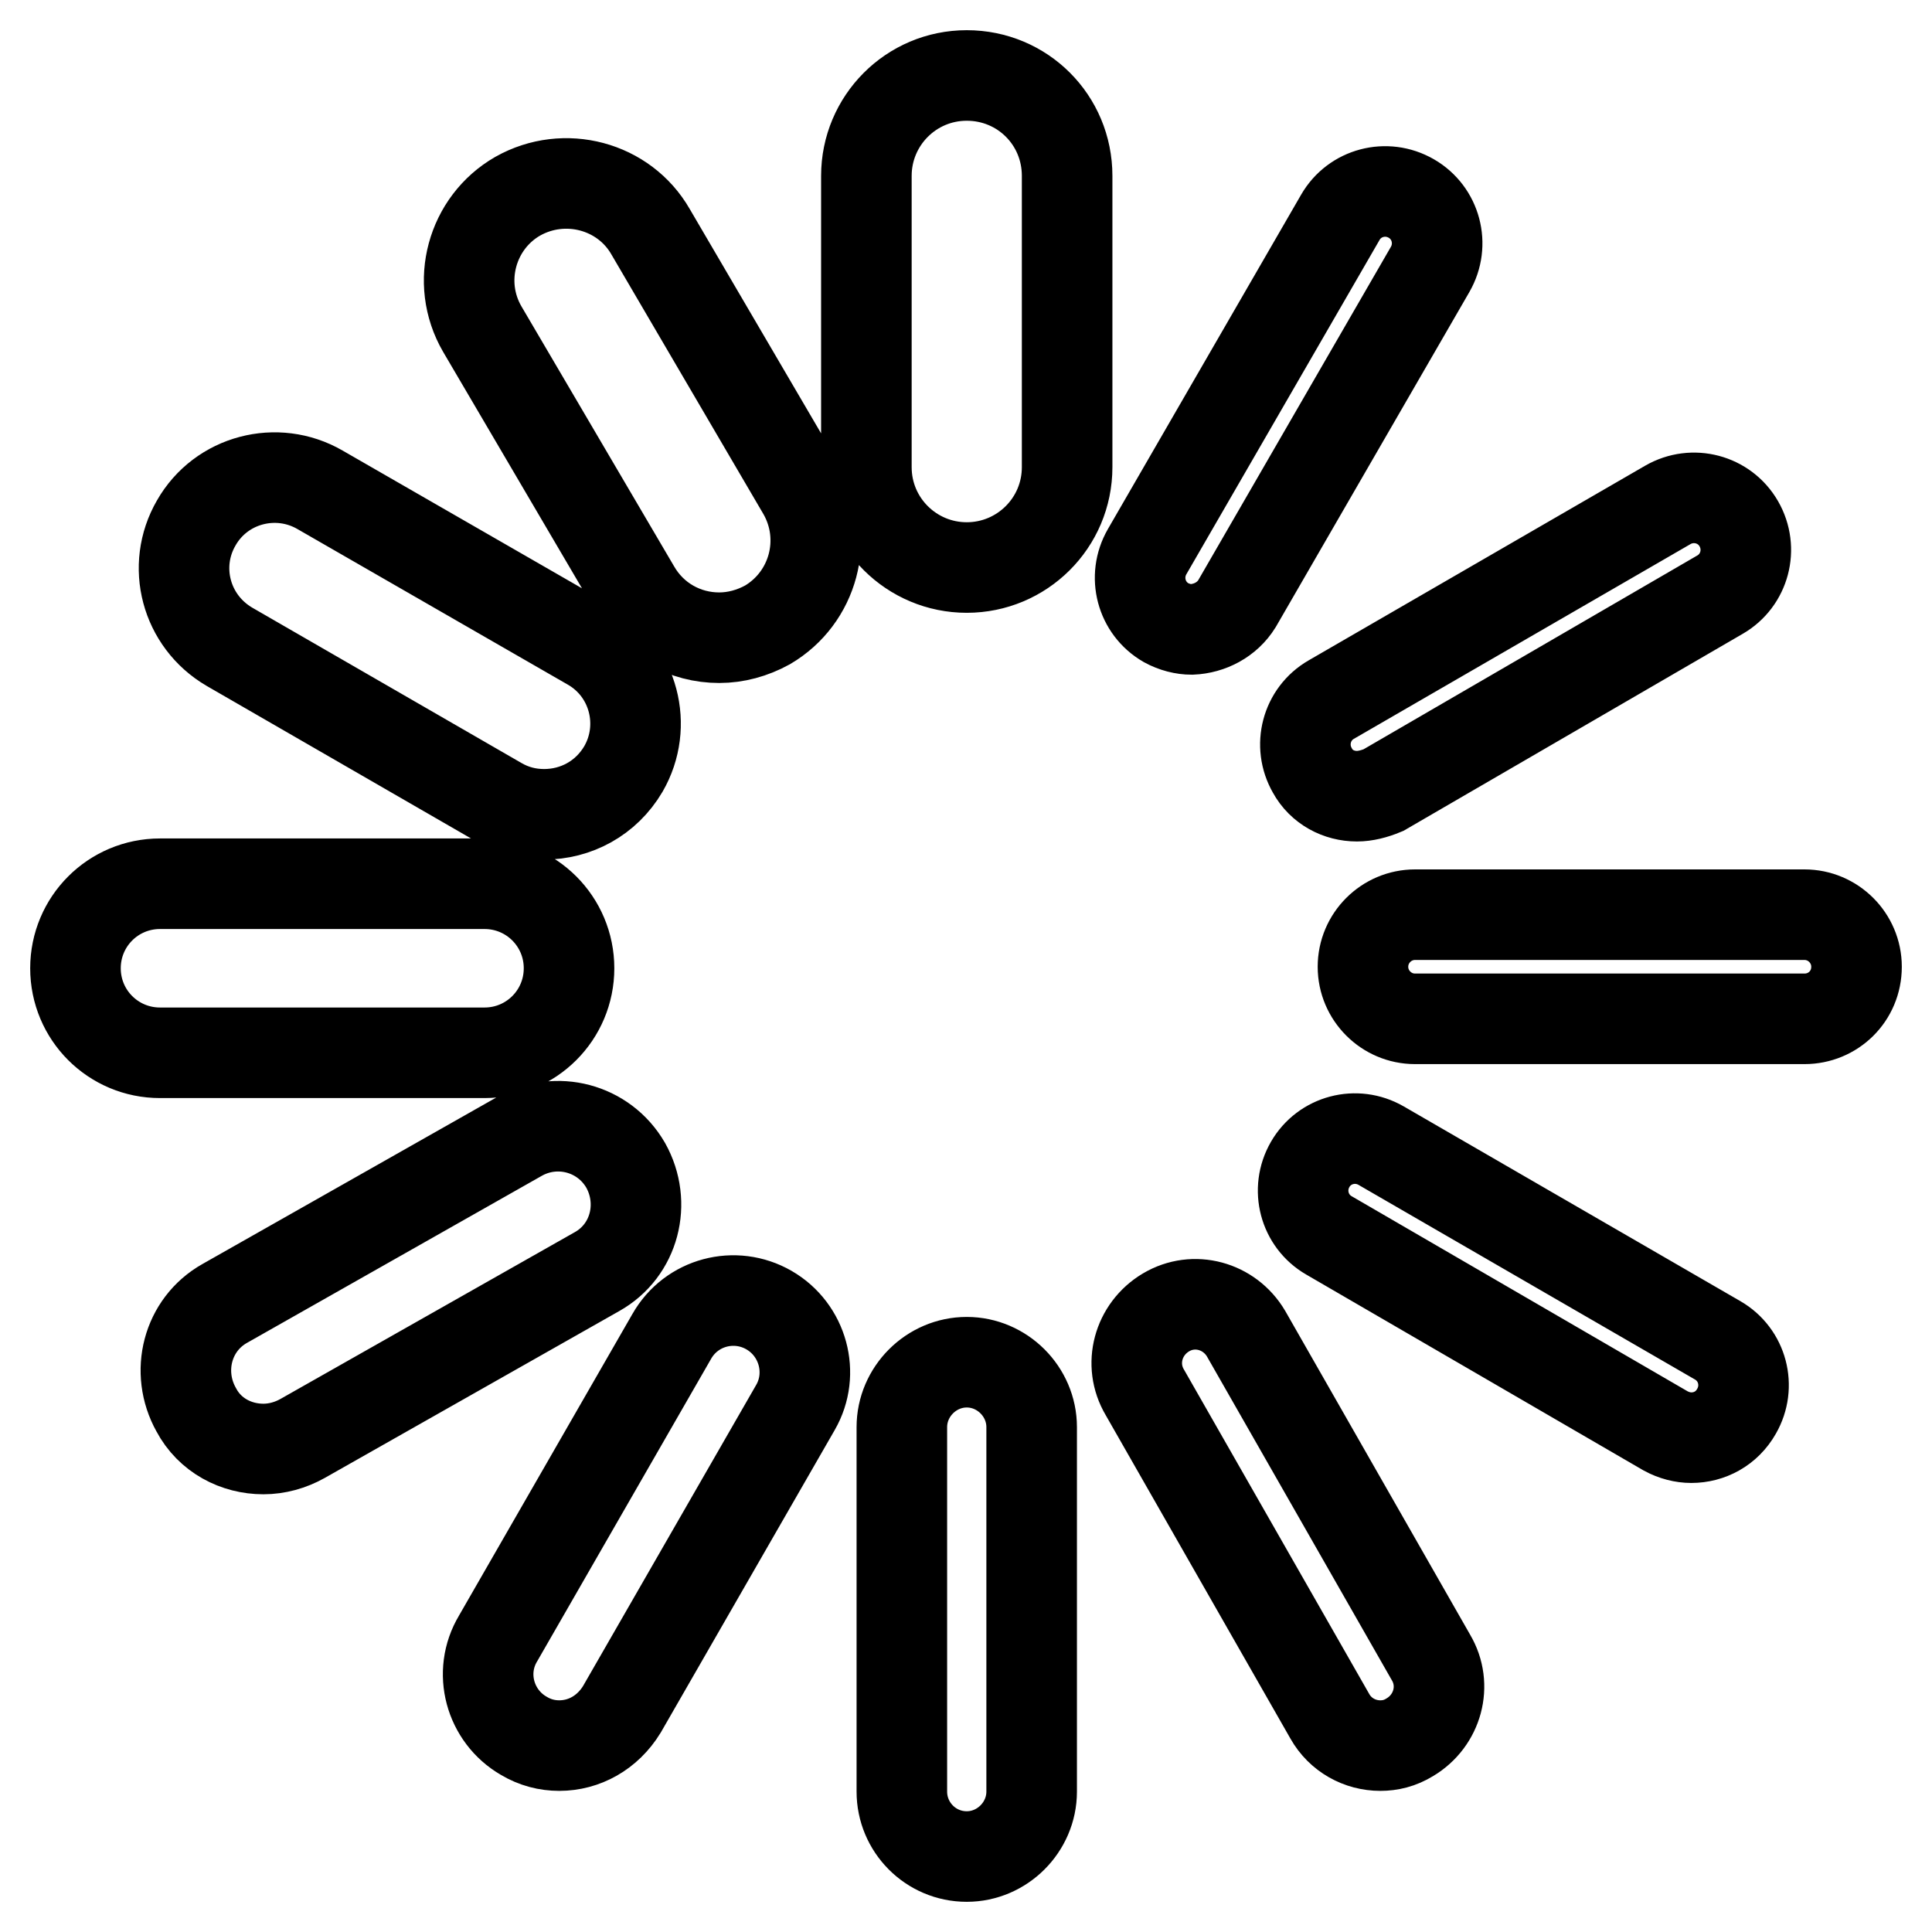 <?xml version="1.0" encoding="utf-8"?>
<!-- Svg Vector Icons : http://www.onlinewebfonts.com/icon -->
<!DOCTYPE svg PUBLIC "-//W3C//DTD SVG 1.1//EN" "http://www.w3.org/Graphics/SVG/1.1/DTD/svg11.dtd">
<svg version="1.1" xmlns="http://www.w3.org/2000/svg" xmlns:xlink="http://www.w3.org/1999/xlink" x="0px" y="0px" viewBox="0 0 256 256" enable-background="new 0 0 256 256" xml:space="preserve">
<g> <path stroke-width="12" fill-opacity="0" stroke="#000000"  d="M128.1,75.2c-7.3,0-13.3-5.9-13.3-13.3V23.3c0-7.3,5.9-13.3,13.3-13.3c7.4,0,13.3,5.9,13.3,13.3v38.6 C141.4,69.3,135.4,75.2,128.1,75.2z M128.1,246c-4.8,0-8.6-3.9-8.6-8.6v-48.3c0-4.7,3.9-8.6,8.6-8.6c4.7,0,8.6,3.9,8.6,8.6v48.3 C136.7,242.1,132.8,246,128.1,246z M95.3,84.5c-4.5,0-8.8-2.3-11.2-6.5L63.9,43.6c-3.6-6.2-1.4-14.1,4.7-17.6 c6.2-3.5,14.1-1.4,17.6,4.7l20.2,34.5c3.5,6.2,1.4,14-4.7,17.6C99.7,83.9,97.5,84.5,95.3,84.5z M182.9,231.3 c-2.7,0-5.3-1.4-6.7-3.9l-24.5-42.9c-2.2-3.7-0.9-8.4,2.8-10.6c3.7-2.2,8.4-0.9,10.6,2.8l24.5,42.9c2.2,3.7,0.9,8.4-2.8,10.6 C185.5,231,184.2,231.3,182.9,231.3z M72.1,107.9c-2.1,0-4.1-0.5-6-1.6L30.4,85.7c-5.8-3.4-7.7-10.7-4.4-16.4 c3.3-5.8,10.7-7.7,16.4-4.4l35.8,20.6c5.8,3.3,7.7,10.7,4.4,16.4C80.3,105.8,76.3,107.9,72.1,107.9L72.1,107.9z M224.1,190.5 c-1.1,0-2.3-0.3-3.4-0.9l-44.6-25.9c-3.3-1.9-4.4-6.1-2.5-9.4c1.9-3.3,6.1-4.4,9.4-2.5l44.6,25.8c3.3,1.9,4.4,6.1,2.5,9.4 C228.8,189.3,226.5,190.5,224.1,190.5L224.1,190.5z M64.2,139.5h-43c-6.2,0-11.2-5-11.2-11.2c0-6.2,5-11.2,11.2-11.2h43 c6.2,0,11.2,5,11.2,11.2C75.4,134.5,70.4,139.5,64.2,139.5z M239.1,135L239.1,135h-51.6c-3.8,0-6.9-3.1-6.9-6.9 c0-3.8,3.1-6.9,6.9-6.9l0,0h51.6c3.8,0,6.9,3.1,6.9,6.9C246,132,242.9,135,239.1,135z M34.9,192c-3.6,0-7.1-1.8-8.9-5.2 c-2.8-5-1.2-11.3,3.8-14.1l39-22.1c4.9-2.8,11.2-1.2,14.1,3.8c2.8,5,1.2,11.3-3.8,14.1l-39,22.1C38.5,191.5,36.7,192,34.9,192z  M179.8,105.5c-2.4,0-4.7-1.2-5.9-3.4c-1.9-3.3-0.8-7.5,2.5-9.4l44.6-25.8c3.3-1.9,7.5-0.8,9.4,2.5c1.9,3.3,0.8,7.5-2.5,9.4 l-44.6,25.9C182.1,105.2,180.9,105.5,179.8,105.5L179.8,105.5z M74.1,231.3c-1.6,0-3.2-0.4-4.7-1.3c-4.5-2.6-6.1-8.4-3.4-12.9 l23-40c2.6-4.6,8.4-6.1,12.9-3.5c4.5,2.6,6.1,8.4,3.5,12.9l-23,40C80.5,229.6,77.4,231.3,74.1,231.3z M157.9,83.4 c-1.1,0-2.3-0.3-3.4-0.9c-3.3-1.9-4.4-6.1-2.5-9.4l25.6-44.3c1.9-3.3,6.1-4.4,9.4-2.5c3.3,1.9,4.4,6.1,2.5,9.4l-25.6,44.3 C162.6,82.1,160.3,83.3,157.9,83.4L157.9,83.4z"/></g>
</svg>